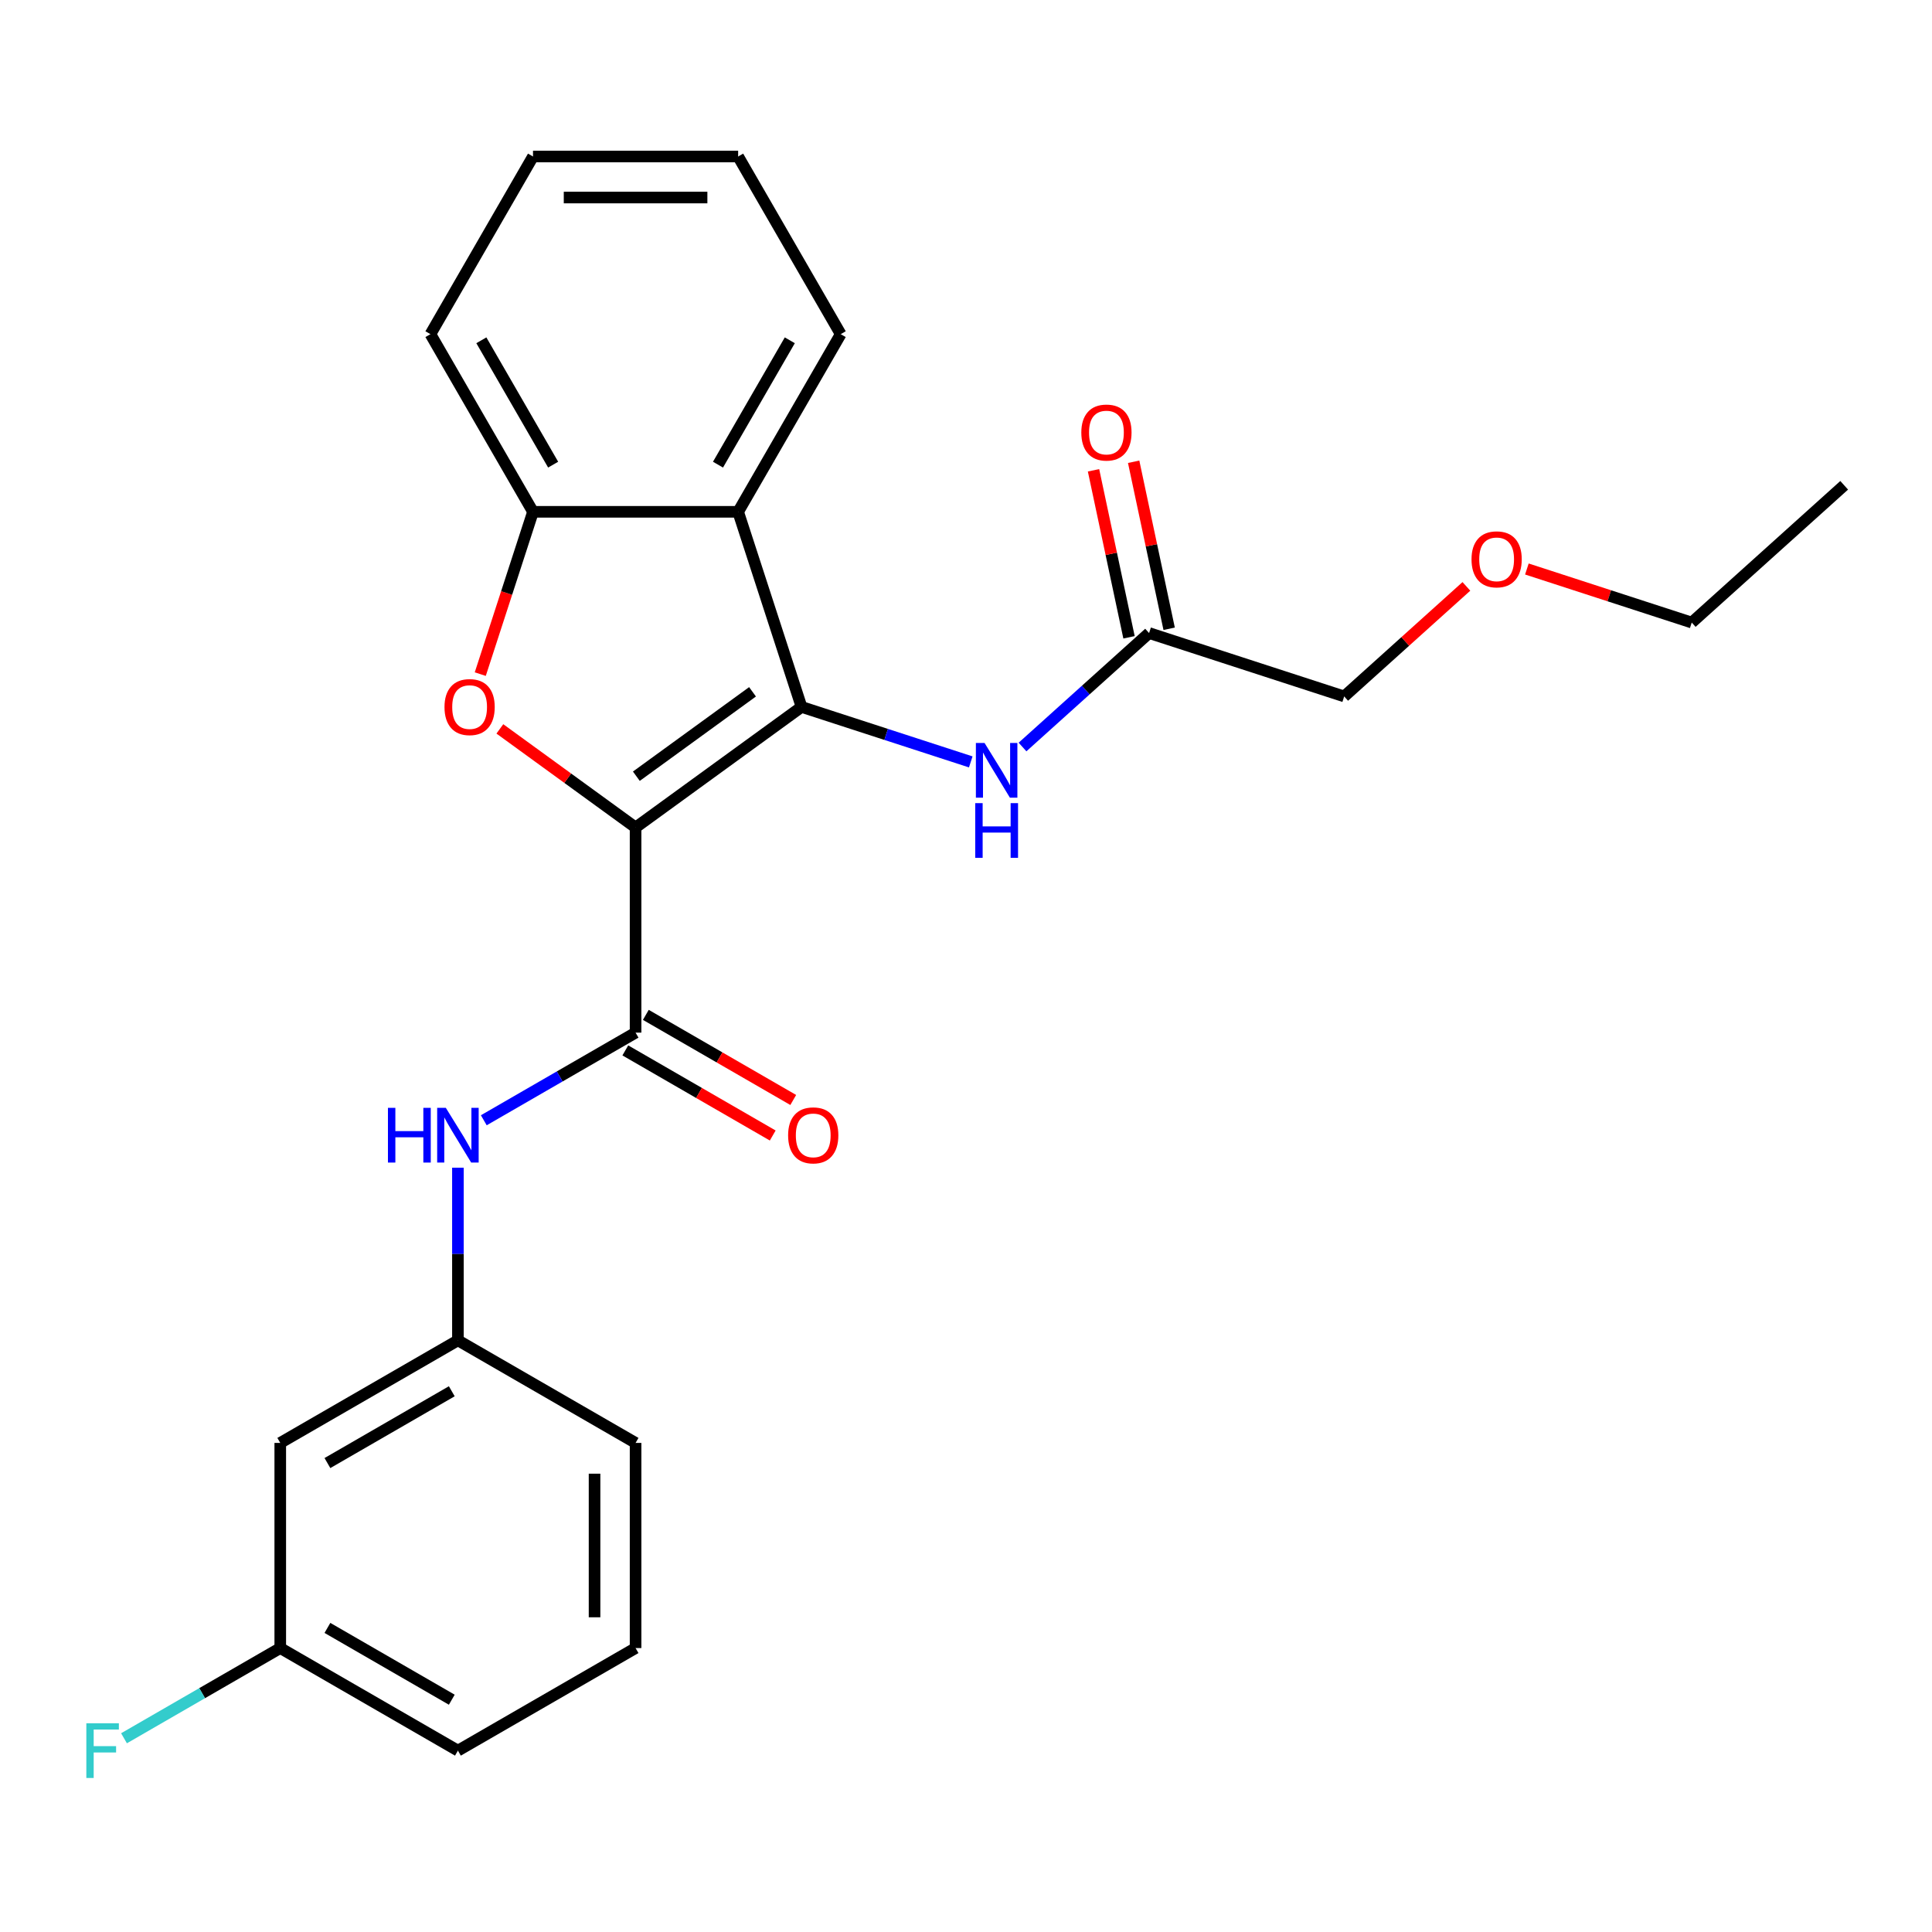 <?xml version='1.0' encoding='iso-8859-1'?>
<svg version='1.1' baseProfile='full'
              xmlns='http://www.w3.org/2000/svg'
                      xmlns:rdkit='http://www.rdkit.org/xml'
                      xmlns:xlink='http://www.w3.org/1999/xlink'
                  xml:space='preserve'
width='1000px' height='1000px' viewBox='0 0 1000 1000'>
<!-- END OF HEADER -->
<rect style='opacity:1.0;fill:#FFFFFF;stroke:none' width='1000' height='1000' x='0' y='0'> </rect>
<path class='bond-0' d='M 328.973,428.311 L 414.874,365.9' style='fill:none;fill-rule:evenodd;stroke:#000000;stroke-width:6px;stroke-linecap:butt;stroke-linejoin:miter;stroke-opacity:1' />
<path class='bond-0' d='M 329.376,401.769 L 389.507,358.081' style='fill:none;fill-rule:evenodd;stroke:#000000;stroke-width:6px;stroke-linecap:butt;stroke-linejoin:miter;stroke-opacity:1' />
<path class='bond-1' d='M 328.973,428.311 L 293.849,402.792' style='fill:none;fill-rule:evenodd;stroke:#000000;stroke-width:6px;stroke-linecap:butt;stroke-linejoin:miter;stroke-opacity:1' />
<path class='bond-1' d='M 293.849,402.792 L 258.726,377.273' style='fill:none;fill-rule:evenodd;stroke:#FF0000;stroke-width:6px;stroke-linecap:butt;stroke-linejoin:miter;stroke-opacity:1' />
<path class='bond-2' d='M 328.973,428.311 L 328.973,534.491' style='fill:none;fill-rule:evenodd;stroke:#000000;stroke-width:6px;stroke-linecap:butt;stroke-linejoin:miter;stroke-opacity:1' />
<path class='bond-3' d='M 414.874,365.9 L 382.063,264.916' style='fill:none;fill-rule:evenodd;stroke:#000000;stroke-width:6px;stroke-linecap:butt;stroke-linejoin:miter;stroke-opacity:1' />
<path class='bond-5' d='M 414.874,365.9 L 458.668,380.129' style='fill:none;fill-rule:evenodd;stroke:#000000;stroke-width:6px;stroke-linecap:butt;stroke-linejoin:miter;stroke-opacity:1' />
<path class='bond-5' d='M 458.668,380.129 L 502.463,394.359' style='fill:none;fill-rule:evenodd;stroke:#0000FF;stroke-width:6px;stroke-linecap:butt;stroke-linejoin:miter;stroke-opacity:1' />
<path class='bond-4' d='M 248.586,348.925 L 262.234,306.921' style='fill:none;fill-rule:evenodd;stroke:#FF0000;stroke-width:6px;stroke-linecap:butt;stroke-linejoin:miter;stroke-opacity:1' />
<path class='bond-4' d='M 262.234,306.921 L 275.882,264.916' style='fill:none;fill-rule:evenodd;stroke:#000000;stroke-width:6px;stroke-linecap:butt;stroke-linejoin:miter;stroke-opacity:1' />
<path class='bond-6' d='M 328.973,534.491 L 289.692,557.169' style='fill:none;fill-rule:evenodd;stroke:#000000;stroke-width:6px;stroke-linecap:butt;stroke-linejoin:miter;stroke-opacity:1' />
<path class='bond-6' d='M 289.692,557.169 L 250.412,579.848' style='fill:none;fill-rule:evenodd;stroke:#0000FF;stroke-width:6px;stroke-linecap:butt;stroke-linejoin:miter;stroke-opacity:1' />
<path class='bond-8' d='M 323.664,543.686 L 361.814,565.712' style='fill:none;fill-rule:evenodd;stroke:#000000;stroke-width:6px;stroke-linecap:butt;stroke-linejoin:miter;stroke-opacity:1' />
<path class='bond-8' d='M 361.814,565.712 L 399.964,587.738' style='fill:none;fill-rule:evenodd;stroke:#FF0000;stroke-width:6px;stroke-linecap:butt;stroke-linejoin:miter;stroke-opacity:1' />
<path class='bond-8' d='M 334.282,525.295 L 372.432,547.321' style='fill:none;fill-rule:evenodd;stroke:#000000;stroke-width:6px;stroke-linecap:butt;stroke-linejoin:miter;stroke-opacity:1' />
<path class='bond-8' d='M 372.432,547.321 L 410.582,569.347' style='fill:none;fill-rule:evenodd;stroke:#FF0000;stroke-width:6px;stroke-linecap:butt;stroke-linejoin:miter;stroke-opacity:1' />
<path class='bond-14' d='M 382.063,264.916 L 435.153,172.962' style='fill:none;fill-rule:evenodd;stroke:#000000;stroke-width:6px;stroke-linecap:butt;stroke-linejoin:miter;stroke-opacity:1' />
<path class='bond-14' d='M 371.635,240.505 L 408.798,176.137' style='fill:none;fill-rule:evenodd;stroke:#000000;stroke-width:6px;stroke-linecap:butt;stroke-linejoin:miter;stroke-opacity:1' />
<path class='bond-25' d='M 382.063,264.916 L 275.882,264.916' style='fill:none;fill-rule:evenodd;stroke:#000000;stroke-width:6px;stroke-linecap:butt;stroke-linejoin:miter;stroke-opacity:1' />
<path class='bond-15' d='M 275.882,264.916 L 222.792,172.962' style='fill:none;fill-rule:evenodd;stroke:#000000;stroke-width:6px;stroke-linecap:butt;stroke-linejoin:miter;stroke-opacity:1' />
<path class='bond-15' d='M 286.31,240.505 L 249.147,176.137' style='fill:none;fill-rule:evenodd;stroke:#000000;stroke-width:6px;stroke-linecap:butt;stroke-linejoin:miter;stroke-opacity:1' />
<path class='bond-7' d='M 529.252,386.651 L 562.008,357.157' style='fill:none;fill-rule:evenodd;stroke:#0000FF;stroke-width:6px;stroke-linecap:butt;stroke-linejoin:miter;stroke-opacity:1' />
<path class='bond-7' d='M 562.008,357.157 L 594.765,327.663' style='fill:none;fill-rule:evenodd;stroke:#000000;stroke-width:6px;stroke-linecap:butt;stroke-linejoin:miter;stroke-opacity:1' />
<path class='bond-9' d='M 237.018,604.395 L 237.018,649.078' style='fill:none;fill-rule:evenodd;stroke:#0000FF;stroke-width:6px;stroke-linecap:butt;stroke-linejoin:miter;stroke-opacity:1' />
<path class='bond-9' d='M 237.018,649.078 L 237.018,693.761' style='fill:none;fill-rule:evenodd;stroke:#000000;stroke-width:6px;stroke-linecap:butt;stroke-linejoin:miter;stroke-opacity:1' />
<path class='bond-11' d='M 605.15,325.455 L 595.963,282.232' style='fill:none;fill-rule:evenodd;stroke:#000000;stroke-width:6px;stroke-linecap:butt;stroke-linejoin:miter;stroke-opacity:1' />
<path class='bond-11' d='M 595.963,282.232 L 586.776,239.01' style='fill:none;fill-rule:evenodd;stroke:#FF0000;stroke-width:6px;stroke-linecap:butt;stroke-linejoin:miter;stroke-opacity:1' />
<path class='bond-11' d='M 584.379,329.87 L 575.191,286.648' style='fill:none;fill-rule:evenodd;stroke:#000000;stroke-width:6px;stroke-linecap:butt;stroke-linejoin:miter;stroke-opacity:1' />
<path class='bond-11' d='M 575.191,286.648 L 566.004,243.425' style='fill:none;fill-rule:evenodd;stroke:#FF0000;stroke-width:6px;stroke-linecap:butt;stroke-linejoin:miter;stroke-opacity:1' />
<path class='bond-16' d='M 594.765,327.663 L 695.748,360.474' style='fill:none;fill-rule:evenodd;stroke:#000000;stroke-width:6px;stroke-linecap:butt;stroke-linejoin:miter;stroke-opacity:1' />
<path class='bond-10' d='M 237.018,693.761 L 145.063,746.851' style='fill:none;fill-rule:evenodd;stroke:#000000;stroke-width:6px;stroke-linecap:butt;stroke-linejoin:miter;stroke-opacity:1' />
<path class='bond-10' d='M 233.843,720.115 L 169.474,757.278' style='fill:none;fill-rule:evenodd;stroke:#000000;stroke-width:6px;stroke-linecap:butt;stroke-linejoin:miter;stroke-opacity:1' />
<path class='bond-19' d='M 237.018,693.761 L 328.973,746.851' style='fill:none;fill-rule:evenodd;stroke:#000000;stroke-width:6px;stroke-linecap:butt;stroke-linejoin:miter;stroke-opacity:1' />
<path class='bond-12' d='M 145.063,746.851 L 145.063,853.031' style='fill:none;fill-rule:evenodd;stroke:#000000;stroke-width:6px;stroke-linecap:butt;stroke-linejoin:miter;stroke-opacity:1' />
<path class='bond-13' d='M 145.063,853.031 L 104.623,876.379' style='fill:none;fill-rule:evenodd;stroke:#000000;stroke-width:6px;stroke-linecap:butt;stroke-linejoin:miter;stroke-opacity:1' />
<path class='bond-13' d='M 104.623,876.379 L 64.183,899.727' style='fill:none;fill-rule:evenodd;stroke:#33CCCC;stroke-width:6px;stroke-linecap:butt;stroke-linejoin:miter;stroke-opacity:1' />
<path class='bond-27' d='M 145.063,853.031 L 237.018,906.121' style='fill:none;fill-rule:evenodd;stroke:#000000;stroke-width:6px;stroke-linecap:butt;stroke-linejoin:miter;stroke-opacity:1' />
<path class='bond-27' d='M 169.474,842.604 L 233.843,879.767' style='fill:none;fill-rule:evenodd;stroke:#000000;stroke-width:6px;stroke-linecap:butt;stroke-linejoin:miter;stroke-opacity:1' />
<path class='bond-22' d='M 435.153,172.962 L 382.063,81.007' style='fill:none;fill-rule:evenodd;stroke:#000000;stroke-width:6px;stroke-linecap:butt;stroke-linejoin:miter;stroke-opacity:1' />
<path class='bond-23' d='M 222.792,172.962 L 275.882,81.007' style='fill:none;fill-rule:evenodd;stroke:#000000;stroke-width:6px;stroke-linecap:butt;stroke-linejoin:miter;stroke-opacity:1' />
<path class='bond-17' d='M 695.748,360.474 L 727.374,331.998' style='fill:none;fill-rule:evenodd;stroke:#000000;stroke-width:6px;stroke-linecap:butt;stroke-linejoin:miter;stroke-opacity:1' />
<path class='bond-17' d='M 727.374,331.998 L 759,303.521' style='fill:none;fill-rule:evenodd;stroke:#FF0000;stroke-width:6px;stroke-linecap:butt;stroke-linejoin:miter;stroke-opacity:1' />
<path class='bond-21' d='M 790.309,294.512 L 832.974,308.375' style='fill:none;fill-rule:evenodd;stroke:#FF0000;stroke-width:6px;stroke-linecap:butt;stroke-linejoin:miter;stroke-opacity:1' />
<path class='bond-21' d='M 832.974,308.375 L 875.638,322.237' style='fill:none;fill-rule:evenodd;stroke:#000000;stroke-width:6px;stroke-linecap:butt;stroke-linejoin:miter;stroke-opacity:1' />
<path class='bond-18' d='M 328.973,853.031 L 328.973,746.851' style='fill:none;fill-rule:evenodd;stroke:#000000;stroke-width:6px;stroke-linecap:butt;stroke-linejoin:miter;stroke-opacity:1' />
<path class='bond-18' d='M 307.737,837.104 L 307.737,762.778' style='fill:none;fill-rule:evenodd;stroke:#000000;stroke-width:6px;stroke-linecap:butt;stroke-linejoin:miter;stroke-opacity:1' />
<path class='bond-20' d='M 328.973,853.031 L 237.018,906.121' style='fill:none;fill-rule:evenodd;stroke:#000000;stroke-width:6px;stroke-linecap:butt;stroke-linejoin:miter;stroke-opacity:1' />
<path class='bond-24' d='M 875.638,322.237 L 954.545,251.189' style='fill:none;fill-rule:evenodd;stroke:#000000;stroke-width:6px;stroke-linecap:butt;stroke-linejoin:miter;stroke-opacity:1' />
<path class='bond-26' d='M 382.063,81.007 L 275.882,81.007' style='fill:none;fill-rule:evenodd;stroke:#000000;stroke-width:6px;stroke-linecap:butt;stroke-linejoin:miter;stroke-opacity:1' />
<path class='bond-26' d='M 366.136,102.243 L 291.81,102.243' style='fill:none;fill-rule:evenodd;stroke:#000000;stroke-width:6px;stroke-linecap:butt;stroke-linejoin:miter;stroke-opacity:1' />
<path  class='atom-2' d='M 230.071 365.98
Q 230.071 359.18, 233.431 355.38
Q 236.791 351.58, 243.071 351.58
Q 249.351 351.58, 252.711 355.38
Q 256.071 359.18, 256.071 365.98
Q 256.071 372.86, 252.671 376.78
Q 249.271 380.66, 243.071 380.66
Q 236.831 380.66, 233.431 376.78
Q 230.071 372.9, 230.071 365.98
M 243.071 377.46
Q 247.391 377.46, 249.711 374.58
Q 252.071 371.66, 252.071 365.98
Q 252.071 360.42, 249.711 357.62
Q 247.391 354.78, 243.071 354.78
Q 238.751 354.78, 236.391 357.58
Q 234.071 360.38, 234.071 365.98
Q 234.071 371.7, 236.391 374.58
Q 238.751 377.46, 243.071 377.46
' fill='#FF0000'/>
<path  class='atom-6' d='M 509.597 384.551
L 518.877 399.551
Q 519.797 401.031, 521.277 403.711
Q 522.757 406.391, 522.837 406.551
L 522.837 384.551
L 526.597 384.551
L 526.597 412.871
L 522.717 412.871
L 512.757 396.471
Q 511.597 394.551, 510.357 392.351
Q 509.157 390.151, 508.797 389.471
L 508.797 412.871
L 505.117 412.871
L 505.117 384.551
L 509.597 384.551
' fill='#0000FF'/>
<path  class='atom-6' d='M 504.777 415.703
L 508.617 415.703
L 508.617 427.743
L 523.097 427.743
L 523.097 415.703
L 526.937 415.703
L 526.937 444.023
L 523.097 444.023
L 523.097 430.943
L 508.617 430.943
L 508.617 444.023
L 504.777 444.023
L 504.777 415.703
' fill='#0000FF'/>
<path  class='atom-7' d='M 200.798 573.421
L 204.638 573.421
L 204.638 585.461
L 219.118 585.461
L 219.118 573.421
L 222.958 573.421
L 222.958 601.741
L 219.118 601.741
L 219.118 588.661
L 204.638 588.661
L 204.638 601.741
L 200.798 601.741
L 200.798 573.421
' fill='#0000FF'/>
<path  class='atom-7' d='M 230.758 573.421
L 240.038 588.421
Q 240.958 589.901, 242.438 592.581
Q 243.918 595.261, 243.998 595.421
L 243.998 573.421
L 247.758 573.421
L 247.758 601.741
L 243.878 601.741
L 233.918 585.341
Q 232.758 583.421, 231.518 581.221
Q 230.318 579.021, 229.958 578.341
L 229.958 601.741
L 226.278 601.741
L 226.278 573.421
L 230.758 573.421
' fill='#0000FF'/>
<path  class='atom-9' d='M 407.927 587.661
Q 407.927 580.861, 411.287 577.061
Q 414.647 573.261, 420.927 573.261
Q 427.207 573.261, 430.567 577.061
Q 433.927 580.861, 433.927 587.661
Q 433.927 594.541, 430.527 598.461
Q 427.127 602.341, 420.927 602.341
Q 414.687 602.341, 411.287 598.461
Q 407.927 594.581, 407.927 587.661
M 420.927 599.141
Q 425.247 599.141, 427.567 596.261
Q 429.927 593.341, 429.927 587.661
Q 429.927 582.101, 427.567 579.301
Q 425.247 576.461, 420.927 576.461
Q 416.607 576.461, 414.247 579.261
Q 411.927 582.061, 411.927 587.661
Q 411.927 593.381, 414.247 596.261
Q 416.607 599.141, 420.927 599.141
' fill='#FF0000'/>
<path  class='atom-12' d='M 559.688 223.883
Q 559.688 217.083, 563.048 213.283
Q 566.408 209.483, 572.688 209.483
Q 578.968 209.483, 582.328 213.283
Q 585.688 217.083, 585.688 223.883
Q 585.688 230.763, 582.288 234.683
Q 578.888 238.563, 572.688 238.563
Q 566.448 238.563, 563.048 234.683
Q 559.688 230.803, 559.688 223.883
M 572.688 235.363
Q 577.008 235.363, 579.328 232.483
Q 581.688 229.563, 581.688 223.883
Q 581.688 218.323, 579.328 215.523
Q 577.008 212.683, 572.688 212.683
Q 568.368 212.683, 566.008 215.483
Q 563.688 218.283, 563.688 223.883
Q 563.688 229.603, 566.008 232.483
Q 568.368 235.363, 572.688 235.363
' fill='#FF0000'/>
<path  class='atom-14' d='M 44.689 891.961
L 61.529 891.961
L 61.529 895.201
L 48.489 895.201
L 48.489 903.801
L 60.089 903.801
L 60.089 907.081
L 48.489 907.081
L 48.489 920.281
L 44.689 920.281
L 44.689 891.961
' fill='#33CCCC'/>
<path  class='atom-18' d='M 761.655 289.506
Q 761.655 282.706, 765.015 278.906
Q 768.375 275.106, 774.655 275.106
Q 780.935 275.106, 784.295 278.906
Q 787.655 282.706, 787.655 289.506
Q 787.655 296.386, 784.255 300.306
Q 780.855 304.186, 774.655 304.186
Q 768.415 304.186, 765.015 300.306
Q 761.655 296.426, 761.655 289.506
M 774.655 300.986
Q 778.975 300.986, 781.295 298.106
Q 783.655 295.186, 783.655 289.506
Q 783.655 283.946, 781.295 281.146
Q 778.975 278.306, 774.655 278.306
Q 770.335 278.306, 767.975 281.106
Q 765.655 283.906, 765.655 289.506
Q 765.655 295.226, 767.975 298.106
Q 770.335 300.986, 774.655 300.986
' fill='#FF0000'/>
</svg>
